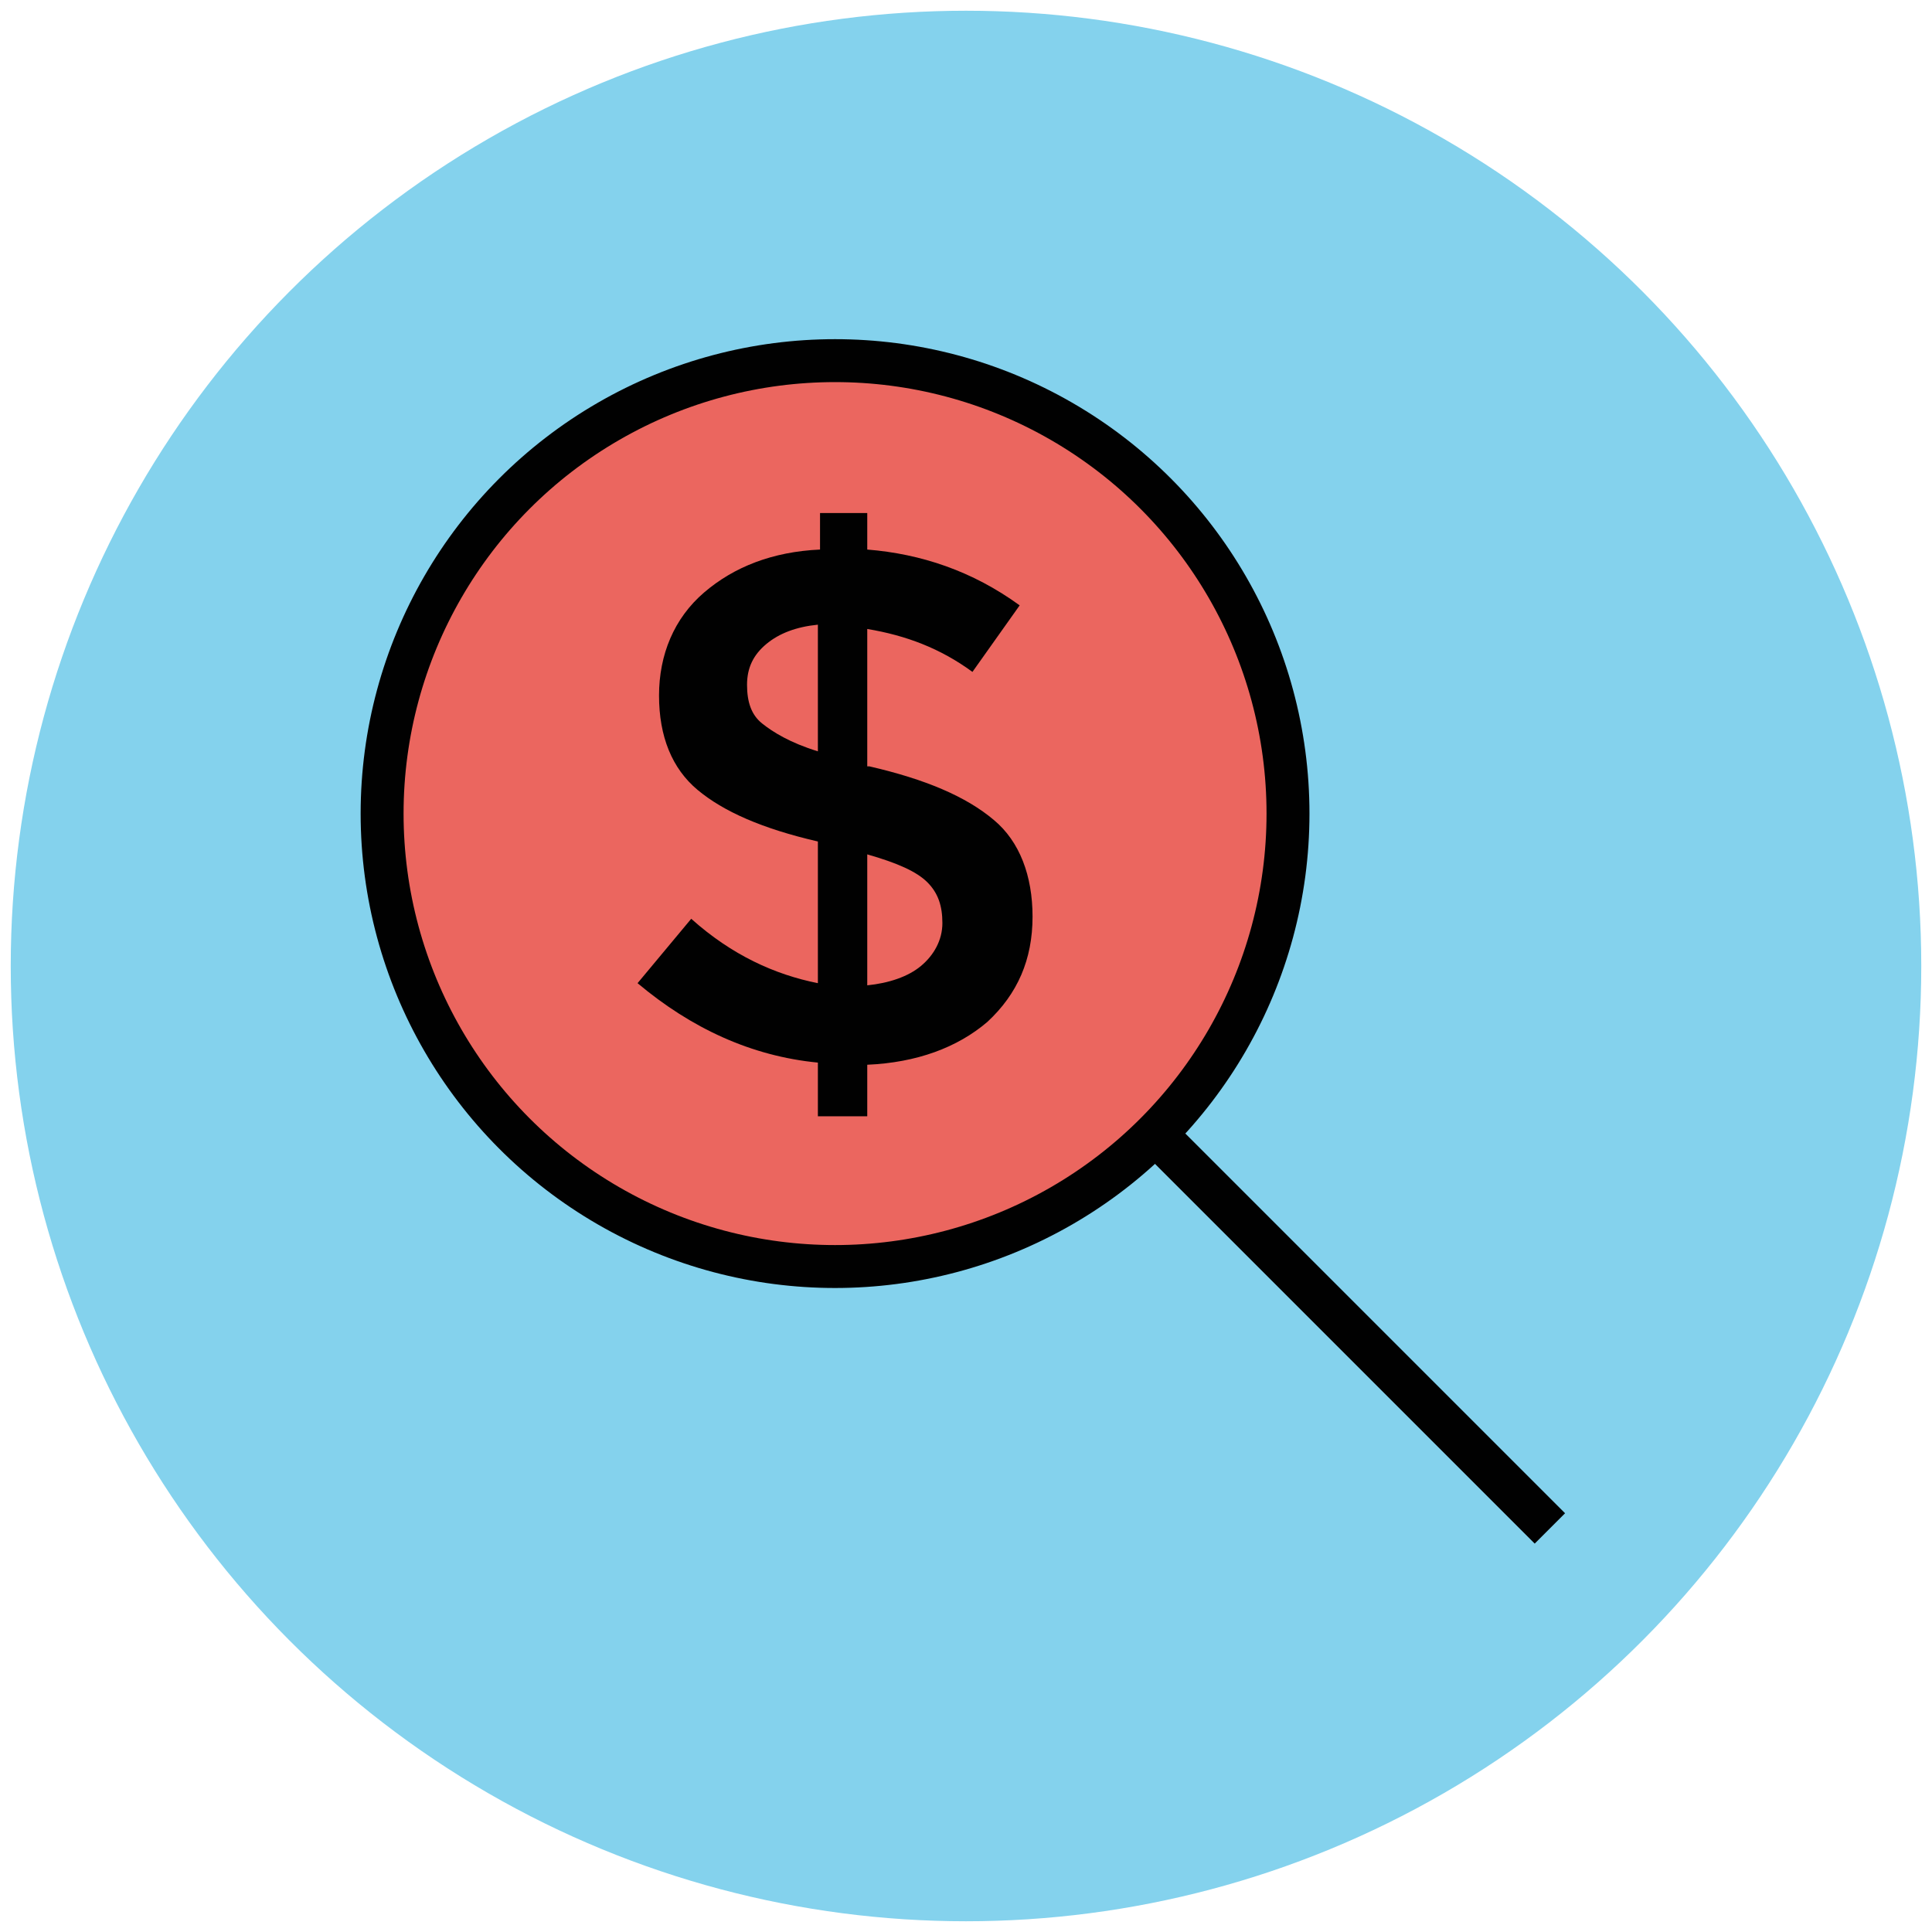 <?xml version="1.0" encoding="utf-8"?>
<!-- Generator: Adobe Illustrator 18.0.0, SVG Export Plug-In . SVG Version: 6.00 Build 0)  -->
<!DOCTYPE svg PUBLIC "-//W3C//DTD SVG 1.1//EN" "http://www.w3.org/Graphics/SVG/1.1/DTD/svg11.dtd">
<svg version="1.1" id="Layer_1" xmlns="http://www.w3.org/2000/svg" xmlns:xlink="http://www.w3.org/1999/xlink" x="0px" y="0px"
	 viewBox="0 0 90 90" enable-background="new 0 0 90 90" xml:space="preserve">
<g>
	<circle fill="#84D2ED" cx="45" cy="45" r="44.5"/>
	<circle fill="#EB665F" stroke="#010101" stroke-width="2" stroke-linejoin="round" cx="38.9" cy="37.9" r="21.1"/>
	<line fill="#8CC749" stroke="#010101" stroke-width="2" stroke-linejoin="round" x1="53.8" y1="52.8" x2="72.2" y2="71.2"/>
	<g>
		<path fill="#010101" d="M38.1,52v-2.5c-3.1-0.3-5.9-1.6-8.4-3.7l2.5-3c1.9,1.7,3.9,2.6,5.9,3v-6.6c-2.6-0.6-4.4-1.4-5.6-2.4
			c-1.2-1-1.8-2.5-1.8-4.4s0.7-3.6,2.1-4.8c1.4-1.2,3.2-1.9,5.4-2v-1.7h2.2v1.7c2.5,0.2,4.9,1,7.1,2.6l-2.2,3.1
			c-1.5-1.1-3.1-1.7-4.9-2v6.4h0.1c2.6,0.6,4.5,1.4,5.8,2.5c1.2,1,1.8,2.6,1.8,4.5c0,2-0.7,3.6-2.1,4.9c-1.4,1.2-3.3,1.9-5.6,2V52
			H38.1z M35.7,30c-0.6,0.5-0.9,1.1-0.9,1.9s0.2,1.4,0.7,1.8c0.5,0.4,1.3,0.9,2.6,1.3v-5.9C37.1,29.2,36.3,29.5,35.7,30z M42.9,45
			c0.6-0.5,1-1.2,1-2c0-0.8-0.2-1.4-0.7-1.9c-0.5-0.5-1.4-0.9-2.8-1.3v6.1C41.4,45.8,42.3,45.5,42.9,45z"/>
	</g>
</g>
</svg>
